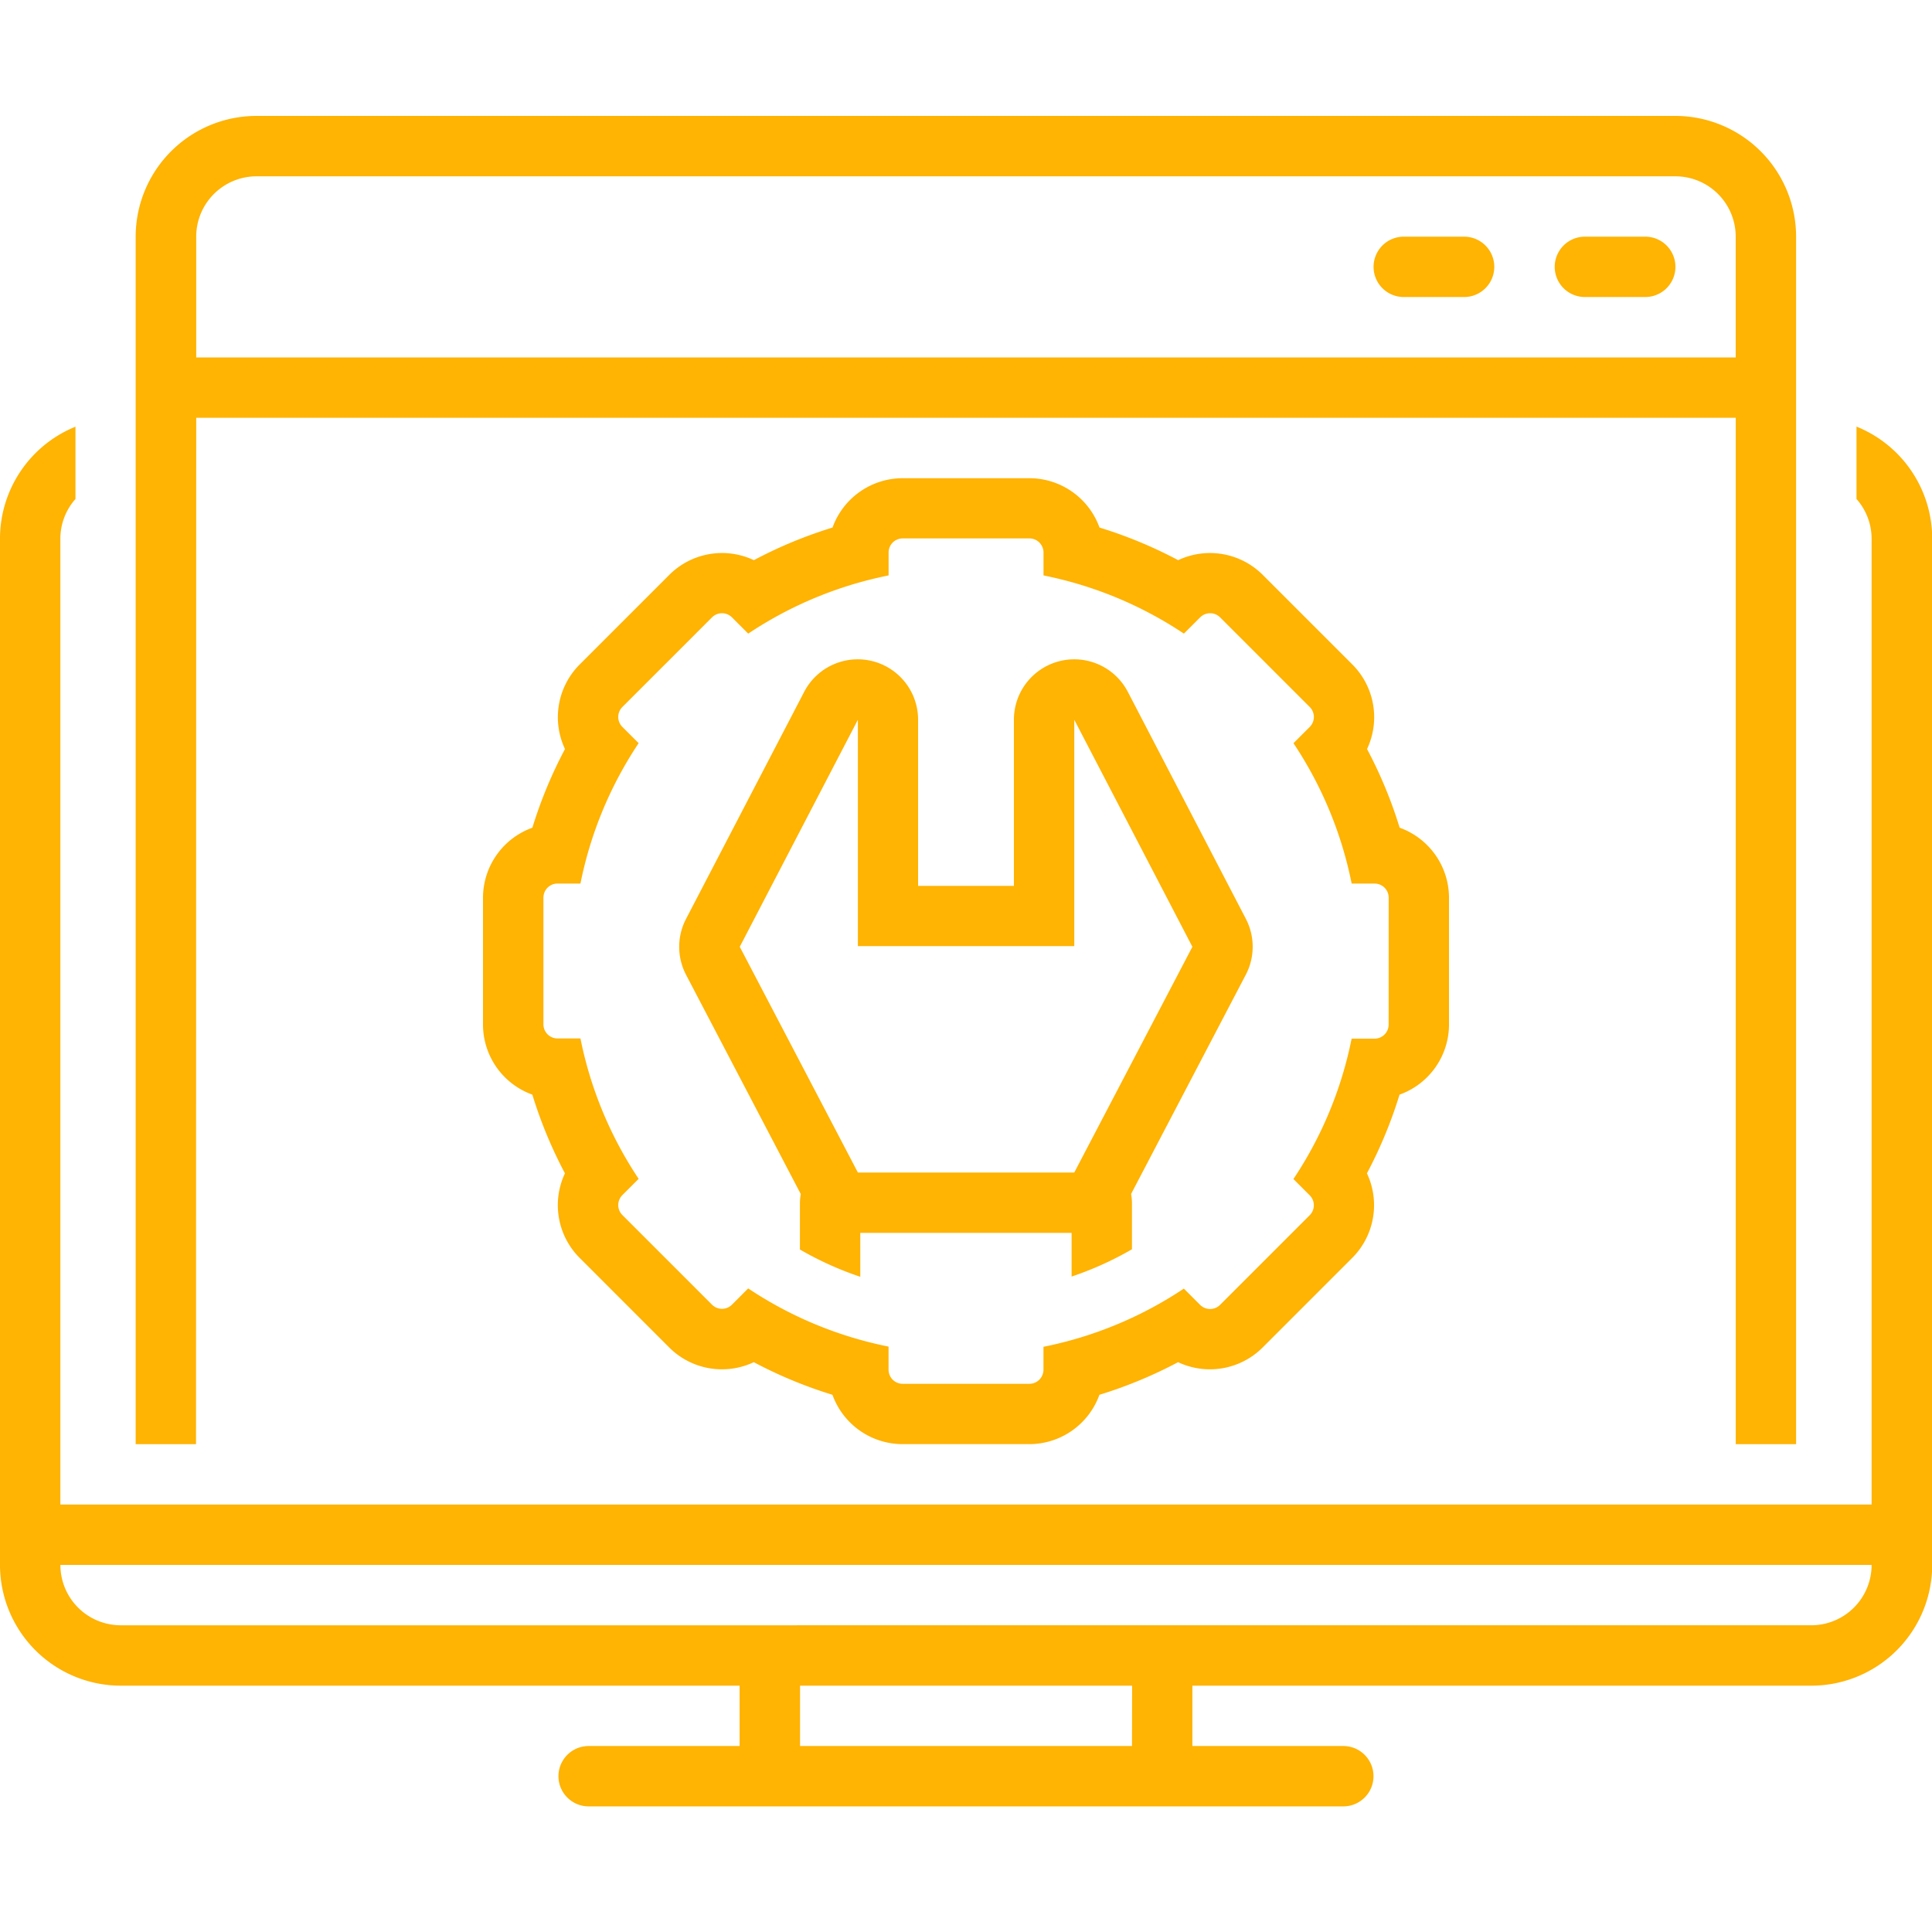 <svg xmlns="http://www.w3.org/2000/svg" width="50" height="50" viewBox="0 0 50 50">
  <g id="Custom_ReactJS_Development" data-name="Custom ReactJS Development" transform="translate(-93 -163)">
    <rect id="Rectangle_26" data-name="Rectangle 26" width="50" height="50" transform="translate(93 163)" fill="#c8c8c8" opacity="0"/>
    <g id="noun-web-optimization-2592851" transform="translate(23.005 135.38)">
      <path id="Path_10401" data-name="Path 10401" d="M118.041,120.7v1.871a1.549,1.549,0,0,1,.391,1.024v25H71.557v-25a1.549,1.549,0,0,1,.391-1.024V120.7a3.128,3.128,0,0,0-1.953,2.895v26.562a3.128,3.128,0,0,0,3.125,3.125H89.136v1.562H85.229a.781.781,0,1,0,0,1.562H104.76a.781.781,0,1,0,0-1.562h-3.906v-1.562H116.87A3.128,3.128,0,0,0,120,150.157V123.595a3.128,3.128,0,0,0-1.953-2.895Zm-18.75,34.144H90.7v-1.562h8.594Zm17.578-3.125H73.12a1.562,1.562,0,0,1-1.562-1.562h46.874a1.562,1.562,0,0,1-1.562,1.562Z" transform="translate(0 -82.037)" fill="#ffb302"/>
      <path id="Path_10402" data-name="Path 10402" d="M470.474,65.625h-1.562a.781.781,0,1,0,0,1.562h1.562a.781.781,0,1,0,0-1.562Z" transform="translate(-362.588 -31.88)" fill="#ffb302"/>
      <path id="Path_10403" data-name="Path 10403" d="M522.974,65.625h-1.562a.781.781,0,1,0,0,1.562h1.562a.781.781,0,1,0,0-1.562Z" transform="translate(-410.4 -31.88)" fill="#ffb302"/>
      <path id="Path_10404" data-name="Path 10404" d="M278.487,188.968a1.562,1.562,0,0,0-2.948.721v4.3h-2.48v-4.3a1.562,1.562,0,0,0-2.948-.721l-3.057,5.876a1.563,1.563,0,0,0,0,1.446l2.969,5.675a1.557,1.557,0,0,0-.022.224V203.4a8.491,8.491,0,0,0,1.562.706V202.97h5.469V204.1a8.494,8.494,0,0,0,1.562-.706v-1.208a1.548,1.548,0,0,0-.022-.224l2.969-5.675h0a1.563,1.563,0,0,0,0-1.446Zm-1.386,12.44h-5.6l-3.057-5.842,3.057-5.876v5.859h5.6v-5.859l3.057,5.876Z" transform="translate(-179.304 -143.443)" fill="#ffb302"/>
      <path id="Path_10405" data-name="Path 10405" d="M110.942,38.432h39.843V64.995h1.562V33.745a3.128,3.128,0,0,0-3.125-3.125H112.5a3.128,3.128,0,0,0-3.125,3.125v31.25h1.562Zm0-4.687a1.562,1.562,0,0,1,1.562-1.562h36.718a1.562,1.562,0,0,1,1.562,1.562V36.87H110.942Z" transform="translate(-35.869 0)" fill="#ffb302"/>
      <path id="Path_10406" data-name="Path 10406" d="M235,149.766v-3.281a1.93,1.93,0,0,0-1.277-1.814,11.581,11.581,0,0,0-.844-2.036,1.931,1.931,0,0,0-.38-2.188l-2.32-2.32a1.931,1.931,0,0,0-2.188-.38,11.578,11.578,0,0,0-2.036-.844,1.93,1.93,0,0,0-1.814-1.277H220.86a1.93,1.93,0,0,0-1.814,1.277,11.579,11.579,0,0,0-2.036.844,1.93,1.93,0,0,0-2.188.38l-2.32,2.32h0a1.931,1.931,0,0,0-.38,2.188,11.581,11.581,0,0,0-.844,2.036A1.93,1.93,0,0,0,210,146.484v3.281a1.93,1.93,0,0,0,1.277,1.814,11.592,11.592,0,0,0,.844,2.037,1.931,1.931,0,0,0,.379,2.187l2.32,2.32a1.93,1.93,0,0,0,2.188.38,11.58,11.58,0,0,0,2.036.844,1.93,1.93,0,0,0,1.814,1.277h3.281a1.93,1.93,0,0,0,1.814-1.277,11.582,11.582,0,0,0,2.036-.844,1.93,1.93,0,0,0,2.188-.38l2.32-2.32h0a1.931,1.931,0,0,0,.379-2.187,11.6,11.6,0,0,0,.844-2.037A1.93,1.93,0,0,0,235,149.766Zm-1.562,0a.364.364,0,0,1-.364.364h-.594a10.115,10.115,0,0,1-1.506,3.633l.421.421h0a.365.365,0,0,1,0,.516l-2.32,2.32a.365.365,0,0,1-.516,0l-.421-.421h0a10.113,10.113,0,0,1-3.633,1.506v.594a.365.365,0,0,1-.364.364H220.86a.365.365,0,0,1-.364-.364V158.1a10.115,10.115,0,0,1-3.633-1.506l-.42.421a.365.365,0,0,1-.516,0l-2.32-2.32a.365.365,0,0,1,0-.516l.421-.421h0a10.113,10.113,0,0,1-1.506-3.633h-.594a.365.365,0,0,1-.364-.364v-3.281a.365.365,0,0,1,.364-.364h.594a10.115,10.115,0,0,1,1.506-3.633l-.421-.42a.365.365,0,0,1,0-.516l2.32-2.32a.365.365,0,0,1,.516,0l.421.421h0a10.114,10.114,0,0,1,3.633-1.506v-.594a.364.364,0,0,1,.364-.364h3.281a.365.365,0,0,1,.364.364v.594a10.115,10.115,0,0,1,3.633,1.506l.421-.421h0a.365.365,0,0,1,.516,0l2.32,2.32a.365.365,0,0,1,0,.516l-.421.421h0a10.113,10.113,0,0,1,1.506,3.633h.594a.364.364,0,0,1,.364.364Z" transform="translate(-127.505 -95.63)" fill="#ffb302"/>
    </g>
  </g>
</svg>
